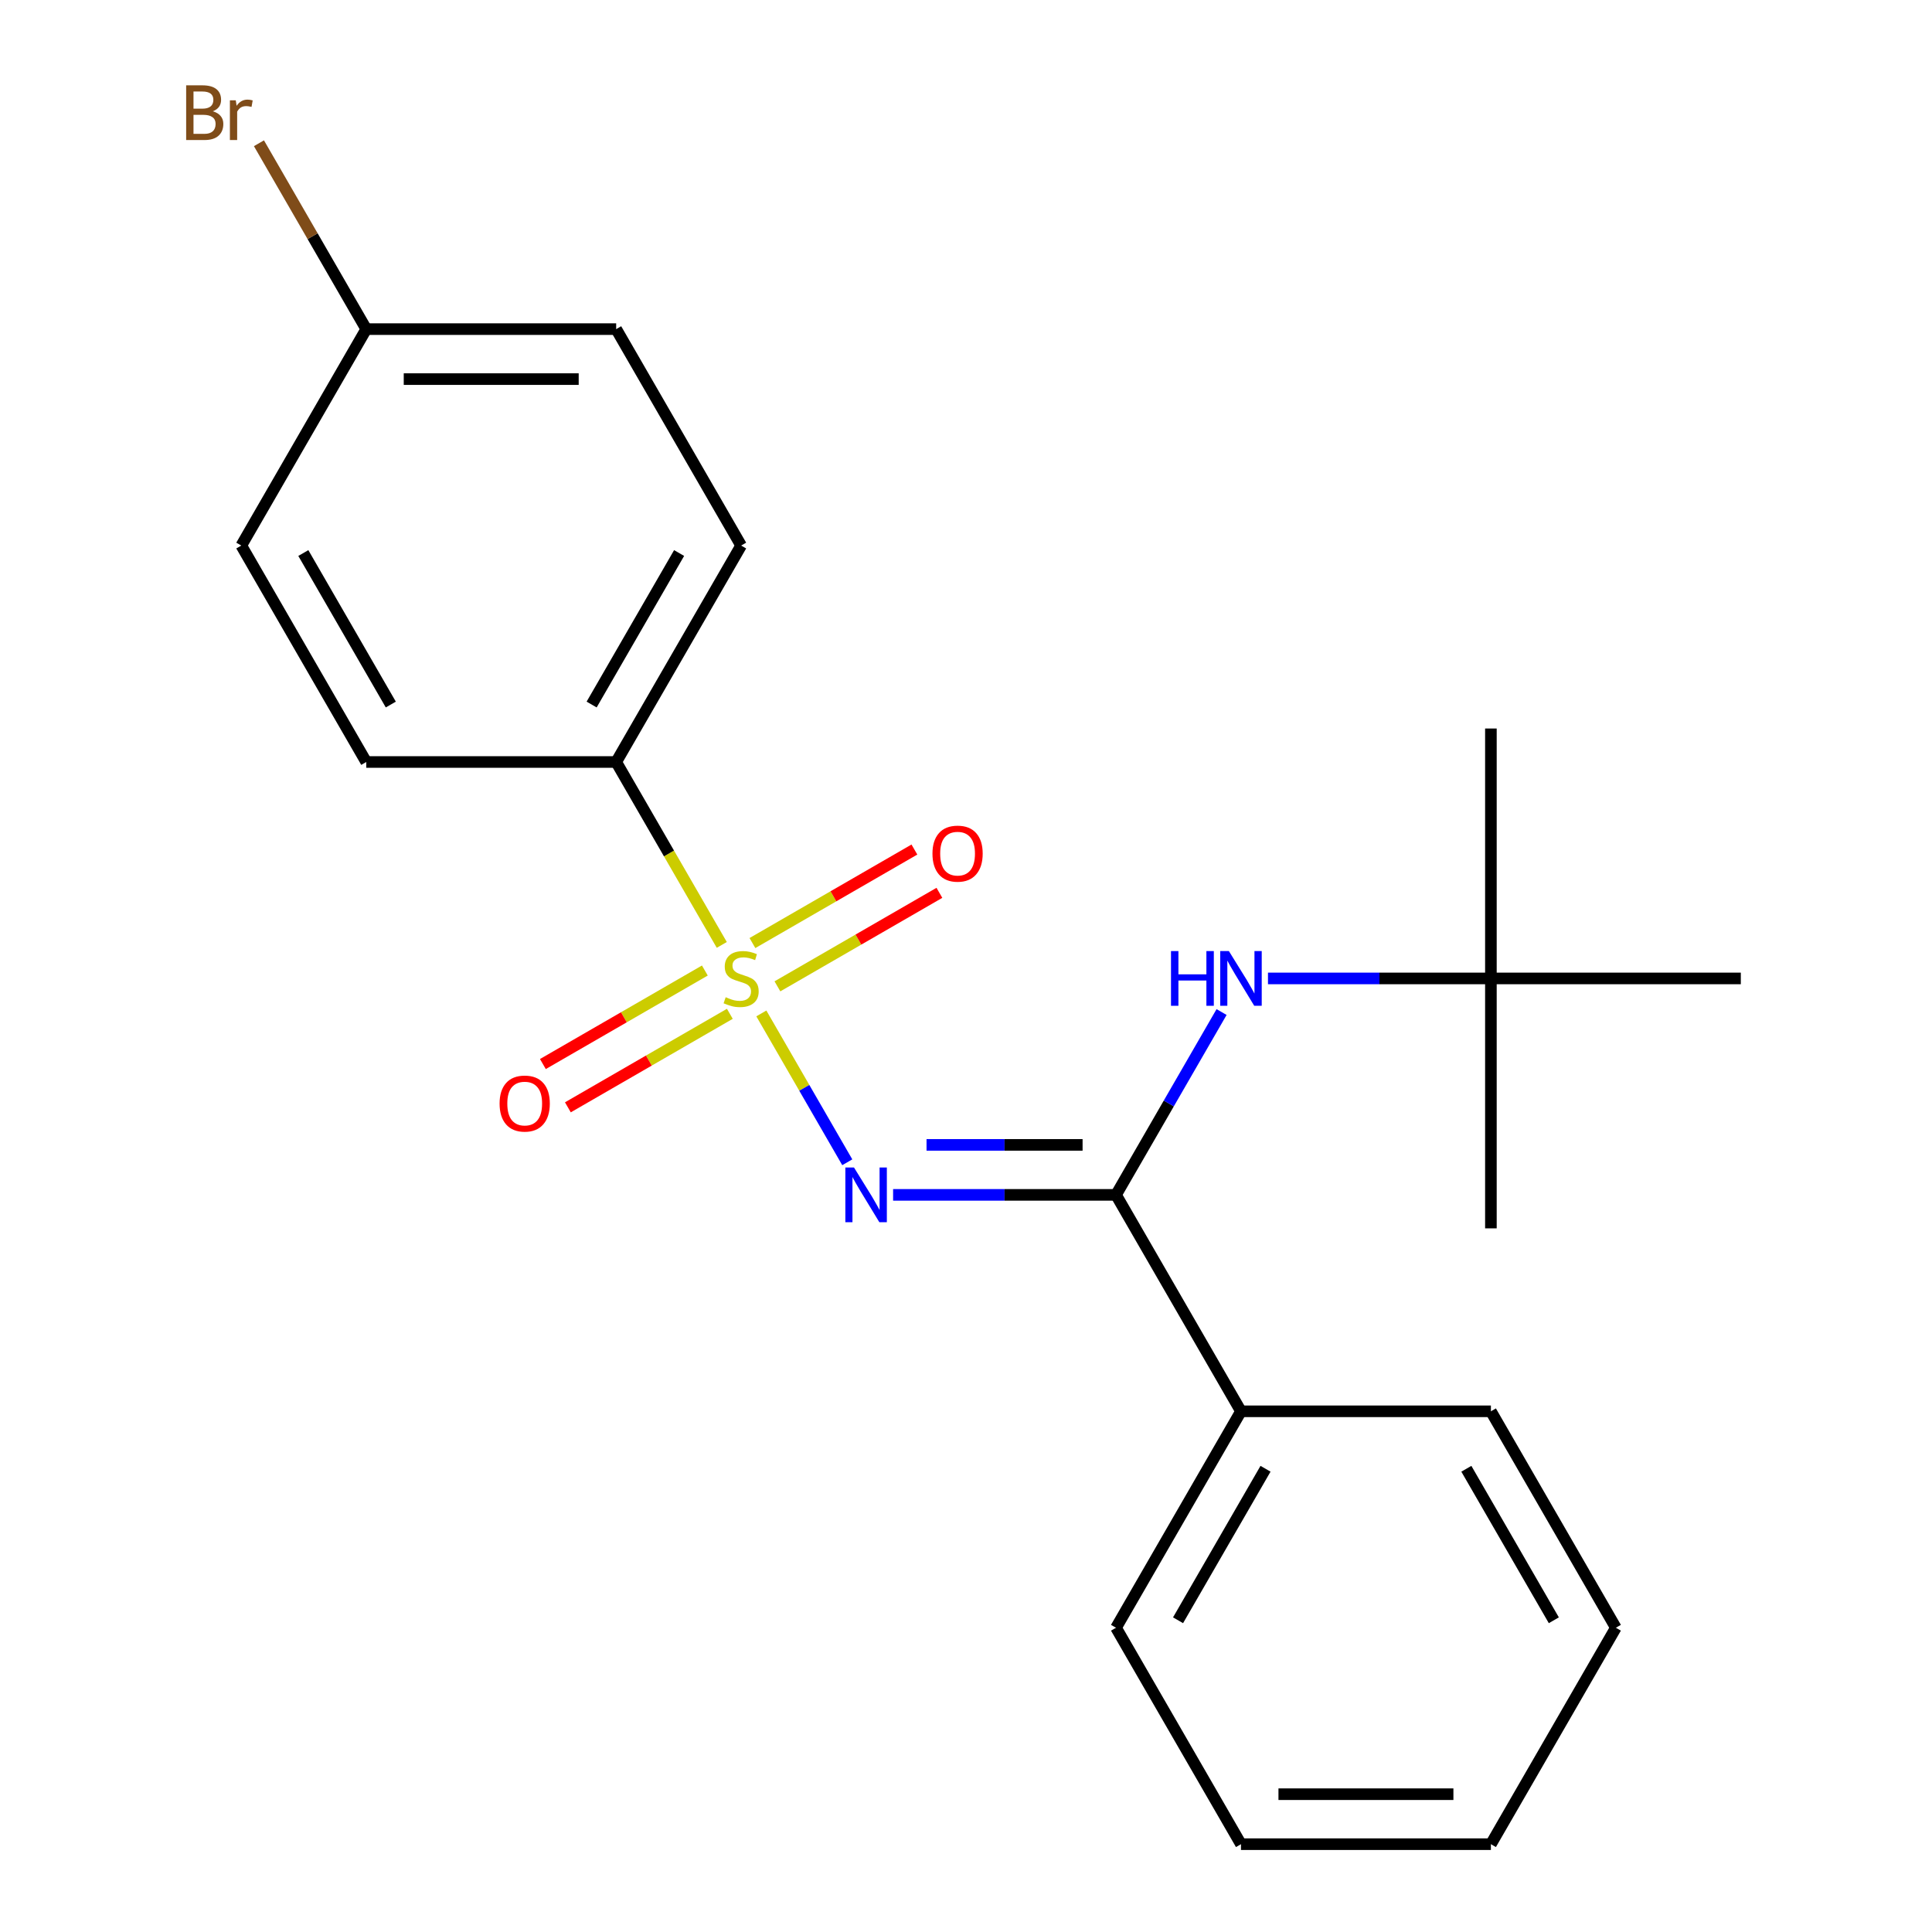 <?xml version='1.0' encoding='iso-8859-1'?>
<svg version='1.1' baseProfile='full'
              xmlns='http://www.w3.org/2000/svg'
                      xmlns:rdkit='http://www.rdkit.org/xml'
                      xmlns:xlink='http://www.w3.org/1999/xlink'
                  xml:space='preserve'
width='1000px' height='1000px' viewBox='0 0 1000 1000'>
<!-- END OF HEADER -->
<rect style='opacity:1.0;fill:#FFFFFF;stroke:none' width='1000' height='1000' x='0' y='0'> </rect>
<path class='bond-0' d='M 394.07,524.549 L 416.31,563.07' style='fill:none;fill-rule:evenodd;stroke:#CCCC00;stroke-width:6px;stroke-linecap:butt;stroke-linejoin:miter;stroke-opacity:1' />
<path class='bond-0' d='M 416.31,563.07 L 438.55,601.592' style='fill:none;fill-rule:evenodd;stroke:#0000FF;stroke-width:6px;stroke-linecap:butt;stroke-linejoin:miter;stroke-opacity:1' />
<path class='bond-3' d='M 373.593,489.081 L 346.263,441.744' style='fill:none;fill-rule:evenodd;stroke:#CCCC00;stroke-width:6px;stroke-linecap:butt;stroke-linejoin:miter;stroke-opacity:1' />
<path class='bond-3' d='M 346.263,441.744 L 318.933,394.408' style='fill:none;fill-rule:evenodd;stroke:#000000;stroke-width:6px;stroke-linecap:butt;stroke-linejoin:miter;stroke-opacity:1' />
<path class='bond-4' d='M 364.83,502.342 L 322.912,526.543' style='fill:none;fill-rule:evenodd;stroke:#CCCC00;stroke-width:6px;stroke-linecap:butt;stroke-linejoin:miter;stroke-opacity:1' />
<path class='bond-4' d='M 322.912,526.543 L 280.995,550.744' style='fill:none;fill-rule:evenodd;stroke:#FF0000;stroke-width:6px;stroke-linecap:butt;stroke-linejoin:miter;stroke-opacity:1' />
<path class='bond-4' d='M 377.766,524.747 L 335.848,548.948' style='fill:none;fill-rule:evenodd;stroke:#CCCC00;stroke-width:6px;stroke-linecap:butt;stroke-linejoin:miter;stroke-opacity:1' />
<path class='bond-4' d='M 335.848,548.948 L 293.931,573.15' style='fill:none;fill-rule:evenodd;stroke:#FF0000;stroke-width:6px;stroke-linecap:butt;stroke-linejoin:miter;stroke-opacity:1' />
<path class='bond-5' d='M 402.394,510.528 L 444.311,486.327' style='fill:none;fill-rule:evenodd;stroke:#CCCC00;stroke-width:6px;stroke-linecap:butt;stroke-linejoin:miter;stroke-opacity:1' />
<path class='bond-5' d='M 444.311,486.327 L 486.229,462.126' style='fill:none;fill-rule:evenodd;stroke:#FF0000;stroke-width:6px;stroke-linecap:butt;stroke-linejoin:miter;stroke-opacity:1' />
<path class='bond-5' d='M 389.458,488.123 L 431.375,463.922' style='fill:none;fill-rule:evenodd;stroke:#CCCC00;stroke-width:6px;stroke-linecap:butt;stroke-linejoin:miter;stroke-opacity:1' />
<path class='bond-5' d='M 431.375,463.922 L 473.293,439.721' style='fill:none;fill-rule:evenodd;stroke:#FF0000;stroke-width:6px;stroke-linecap:butt;stroke-linejoin:miter;stroke-opacity:1' />
<path class='bond-1' d='M 462.265,618.463 L 519.957,618.463' style='fill:none;fill-rule:evenodd;stroke:#0000FF;stroke-width:6px;stroke-linecap:butt;stroke-linejoin:miter;stroke-opacity:1' />
<path class='bond-1' d='M 519.957,618.463 L 577.649,618.463' style='fill:none;fill-rule:evenodd;stroke:#000000;stroke-width:6px;stroke-linecap:butt;stroke-linejoin:miter;stroke-opacity:1' />
<path class='bond-1' d='M 479.573,592.591 L 519.957,592.591' style='fill:none;fill-rule:evenodd;stroke:#0000FF;stroke-width:6px;stroke-linecap:butt;stroke-linejoin:miter;stroke-opacity:1' />
<path class='bond-1' d='M 519.957,592.591 L 560.342,592.591' style='fill:none;fill-rule:evenodd;stroke:#000000;stroke-width:6px;stroke-linecap:butt;stroke-linejoin:miter;stroke-opacity:1' />
<path class='bond-2' d='M 577.649,618.463 L 604.968,571.146' style='fill:none;fill-rule:evenodd;stroke:#000000;stroke-width:6px;stroke-linecap:butt;stroke-linejoin:miter;stroke-opacity:1' />
<path class='bond-2' d='M 604.968,571.146 L 632.286,523.829' style='fill:none;fill-rule:evenodd;stroke:#0000FF;stroke-width:6px;stroke-linecap:butt;stroke-linejoin:miter;stroke-opacity:1' />
<path class='bond-6' d='M 577.649,618.463 L 642.328,730.49' style='fill:none;fill-rule:evenodd;stroke:#000000;stroke-width:6px;stroke-linecap:butt;stroke-linejoin:miter;stroke-opacity:1' />
<path class='bond-7' d='M 656.302,506.435 L 713.995,506.435' style='fill:none;fill-rule:evenodd;stroke:#0000FF;stroke-width:6px;stroke-linecap:butt;stroke-linejoin:miter;stroke-opacity:1' />
<path class='bond-7' d='M 713.995,506.435 L 771.687,506.435' style='fill:none;fill-rule:evenodd;stroke:#000000;stroke-width:6px;stroke-linecap:butt;stroke-linejoin:miter;stroke-opacity:1' />
<path class='bond-8' d='M 318.933,394.408 L 383.612,282.38' style='fill:none;fill-rule:evenodd;stroke:#000000;stroke-width:6px;stroke-linecap:butt;stroke-linejoin:miter;stroke-opacity:1' />
<path class='bond-8' d='M 306.229,364.668 L 351.504,286.248' style='fill:none;fill-rule:evenodd;stroke:#000000;stroke-width:6px;stroke-linecap:butt;stroke-linejoin:miter;stroke-opacity:1' />
<path class='bond-9' d='M 318.933,394.408 L 189.574,394.408' style='fill:none;fill-rule:evenodd;stroke:#000000;stroke-width:6px;stroke-linecap:butt;stroke-linejoin:miter;stroke-opacity:1' />
<path class='bond-17' d='M 642.328,730.49 L 577.649,842.518' style='fill:none;fill-rule:evenodd;stroke:#000000;stroke-width:6px;stroke-linecap:butt;stroke-linejoin:miter;stroke-opacity:1' />
<path class='bond-17' d='M 655.032,760.23 L 609.757,838.65' style='fill:none;fill-rule:evenodd;stroke:#000000;stroke-width:6px;stroke-linecap:butt;stroke-linejoin:miter;stroke-opacity:1' />
<path class='bond-18' d='M 642.328,730.49 L 771.687,730.49' style='fill:none;fill-rule:evenodd;stroke:#000000;stroke-width:6px;stroke-linecap:butt;stroke-linejoin:miter;stroke-opacity:1' />
<path class='bond-14' d='M 771.687,506.435 L 771.687,377.077' style='fill:none;fill-rule:evenodd;stroke:#000000;stroke-width:6px;stroke-linecap:butt;stroke-linejoin:miter;stroke-opacity:1' />
<path class='bond-15' d='M 771.687,506.435 L 771.687,635.793' style='fill:none;fill-rule:evenodd;stroke:#000000;stroke-width:6px;stroke-linecap:butt;stroke-linejoin:miter;stroke-opacity:1' />
<path class='bond-16' d='M 771.687,506.435 L 901.045,506.435' style='fill:none;fill-rule:evenodd;stroke:#000000;stroke-width:6px;stroke-linecap:butt;stroke-linejoin:miter;stroke-opacity:1' />
<path class='bond-11' d='M 383.612,282.38 L 318.933,170.352' style='fill:none;fill-rule:evenodd;stroke:#000000;stroke-width:6px;stroke-linecap:butt;stroke-linejoin:miter;stroke-opacity:1' />
<path class='bond-12' d='M 189.574,394.408 L 124.895,282.38' style='fill:none;fill-rule:evenodd;stroke:#000000;stroke-width:6px;stroke-linecap:butt;stroke-linejoin:miter;stroke-opacity:1' />
<path class='bond-12' d='M 202.278,364.668 L 157.003,286.248' style='fill:none;fill-rule:evenodd;stroke:#000000;stroke-width:6px;stroke-linecap:butt;stroke-linejoin:miter;stroke-opacity:1' />
<path class='bond-10' d='M 189.574,170.352 L 124.895,282.38' style='fill:none;fill-rule:evenodd;stroke:#000000;stroke-width:6px;stroke-linecap:butt;stroke-linejoin:miter;stroke-opacity:1' />
<path class='bond-13' d='M 189.574,170.352 L 161.802,122.249' style='fill:none;fill-rule:evenodd;stroke:#000000;stroke-width:6px;stroke-linecap:butt;stroke-linejoin:miter;stroke-opacity:1' />
<path class='bond-13' d='M 161.802,122.249 L 134.029,74.145' style='fill:none;fill-rule:evenodd;stroke:#7F4C19;stroke-width:6px;stroke-linecap:butt;stroke-linejoin:miter;stroke-opacity:1' />
<path class='bond-22' d='M 189.574,170.352 L 318.933,170.352' style='fill:none;fill-rule:evenodd;stroke:#000000;stroke-width:6px;stroke-linecap:butt;stroke-linejoin:miter;stroke-opacity:1' />
<path class='bond-22' d='M 208.978,196.224 L 299.529,196.224' style='fill:none;fill-rule:evenodd;stroke:#000000;stroke-width:6px;stroke-linecap:butt;stroke-linejoin:miter;stroke-opacity:1' />
<path class='bond-20' d='M 577.649,842.518 L 642.328,954.545' style='fill:none;fill-rule:evenodd;stroke:#000000;stroke-width:6px;stroke-linecap:butt;stroke-linejoin:miter;stroke-opacity:1' />
<path class='bond-19' d='M 771.687,730.49 L 836.366,842.518' style='fill:none;fill-rule:evenodd;stroke:#000000;stroke-width:6px;stroke-linecap:butt;stroke-linejoin:miter;stroke-opacity:1' />
<path class='bond-19' d='M 758.983,760.23 L 804.259,838.65' style='fill:none;fill-rule:evenodd;stroke:#000000;stroke-width:6px;stroke-linecap:butt;stroke-linejoin:miter;stroke-opacity:1' />
<path class='bond-21' d='M 836.366,842.518 L 771.687,954.545' style='fill:none;fill-rule:evenodd;stroke:#000000;stroke-width:6px;stroke-linecap:butt;stroke-linejoin:miter;stroke-opacity:1' />
<path class='bond-23' d='M 642.328,954.545 L 771.687,954.545' style='fill:none;fill-rule:evenodd;stroke:#000000;stroke-width:6px;stroke-linecap:butt;stroke-linejoin:miter;stroke-opacity:1' />
<path class='bond-23' d='M 661.732,928.674 L 752.283,928.674' style='fill:none;fill-rule:evenodd;stroke:#000000;stroke-width:6px;stroke-linecap:butt;stroke-linejoin:miter;stroke-opacity:1' />
<path  class='atom-0' d='M 375.612 516.155
Q 375.932 516.275, 377.252 516.835
Q 378.572 517.395, 380.012 517.755
Q 381.492 518.075, 382.932 518.075
Q 385.612 518.075, 387.172 516.795
Q 388.732 515.475, 388.732 513.195
Q 388.732 511.635, 387.932 510.675
Q 387.172 509.715, 385.972 509.195
Q 384.772 508.675, 382.772 508.075
Q 380.252 507.315, 378.732 506.595
Q 377.252 505.875, 376.172 504.355
Q 375.132 502.835, 375.132 500.275
Q 375.132 496.715, 377.532 494.515
Q 379.972 492.315, 384.772 492.315
Q 388.052 492.315, 391.772 493.875
L 390.852 496.955
Q 387.452 495.555, 384.892 495.555
Q 382.132 495.555, 380.612 496.715
Q 379.092 497.835, 379.132 499.795
Q 379.132 501.315, 379.892 502.235
Q 380.692 503.155, 381.812 503.675
Q 382.972 504.195, 384.892 504.795
Q 387.452 505.595, 388.972 506.395
Q 390.492 507.195, 391.572 508.835
Q 392.692 510.435, 392.692 513.195
Q 392.692 517.115, 390.052 519.235
Q 387.452 521.315, 383.092 521.315
Q 380.572 521.315, 378.652 520.755
Q 376.772 520.235, 374.532 519.315
L 375.612 516.155
' fill='#CCCC00'/>
<path  class='atom-1' d='M 442.031 604.303
L 451.311 619.303
Q 452.231 620.783, 453.711 623.463
Q 455.191 626.143, 455.271 626.303
L 455.271 604.303
L 459.031 604.303
L 459.031 632.623
L 455.151 632.623
L 445.191 616.223
Q 444.031 614.303, 442.791 612.103
Q 441.591 609.903, 441.231 609.223
L 441.231 632.623
L 437.551 632.623
L 437.551 604.303
L 442.031 604.303
' fill='#0000FF'/>
<path  class='atom-3' d='M 606.108 492.275
L 609.948 492.275
L 609.948 504.315
L 624.428 504.315
L 624.428 492.275
L 628.268 492.275
L 628.268 520.595
L 624.428 520.595
L 624.428 507.515
L 609.948 507.515
L 609.948 520.595
L 606.108 520.595
L 606.108 492.275
' fill='#0000FF'/>
<path  class='atom-3' d='M 636.068 492.275
L 645.348 507.275
Q 646.268 508.755, 647.748 511.435
Q 649.228 514.115, 649.308 514.275
L 649.308 492.275
L 653.068 492.275
L 653.068 520.595
L 649.188 520.595
L 639.228 504.195
Q 638.068 502.275, 636.828 500.075
Q 635.628 497.875, 635.268 497.195
L 635.268 520.595
L 631.588 520.595
L 631.588 492.275
L 636.068 492.275
' fill='#0000FF'/>
<path  class='atom-5' d='M 258.584 571.194
Q 258.584 564.394, 261.944 560.594
Q 265.304 556.794, 271.584 556.794
Q 277.864 556.794, 281.224 560.594
Q 284.584 564.394, 284.584 571.194
Q 284.584 578.074, 281.184 581.994
Q 277.784 585.874, 271.584 585.874
Q 265.344 585.874, 261.944 581.994
Q 258.584 578.114, 258.584 571.194
M 271.584 582.674
Q 275.904 582.674, 278.224 579.794
Q 280.584 576.874, 280.584 571.194
Q 280.584 565.634, 278.224 562.834
Q 275.904 559.994, 271.584 559.994
Q 267.264 559.994, 264.904 562.794
Q 262.584 565.594, 262.584 571.194
Q 262.584 576.914, 264.904 579.794
Q 267.264 582.674, 271.584 582.674
' fill='#FF0000'/>
<path  class='atom-6' d='M 482.639 441.836
Q 482.639 435.036, 485.999 431.236
Q 489.359 427.436, 495.639 427.436
Q 501.919 427.436, 505.279 431.236
Q 508.639 435.036, 508.639 441.836
Q 508.639 448.716, 505.239 452.636
Q 501.839 456.516, 495.639 456.516
Q 489.399 456.516, 485.999 452.636
Q 482.639 448.756, 482.639 441.836
M 495.639 453.316
Q 499.959 453.316, 502.279 450.436
Q 504.639 447.516, 504.639 441.836
Q 504.639 436.276, 502.279 433.476
Q 499.959 430.636, 495.639 430.636
Q 491.319 430.636, 488.959 433.436
Q 486.639 436.236, 486.639 441.836
Q 486.639 447.556, 488.959 450.436
Q 491.319 453.316, 495.639 453.316
' fill='#FF0000'/>
<path  class='atom-14' d='M 110.115 57.605
Q 112.835 58.365, 114.195 60.045
Q 115.595 61.685, 115.595 64.125
Q 115.595 68.045, 113.075 70.285
Q 110.595 72.485, 105.875 72.485
L 96.355 72.485
L 96.355 44.165
L 104.715 44.165
Q 109.555 44.165, 111.995 46.125
Q 114.435 48.085, 114.435 51.685
Q 114.435 55.965, 110.115 57.605
M 100.155 47.365
L 100.155 56.245
L 104.715 56.245
Q 107.515 56.245, 108.955 55.125
Q 110.435 53.965, 110.435 51.685
Q 110.435 47.365, 104.715 47.365
L 100.155 47.365
M 105.875 69.285
Q 108.635 69.285, 110.115 67.965
Q 111.595 66.645, 111.595 64.125
Q 111.595 61.805, 109.955 60.645
Q 108.355 59.445, 105.275 59.445
L 100.155 59.445
L 100.155 69.285
L 105.875 69.285
' fill='#7F4C19'/>
<path  class='atom-14' d='M 122.035 51.925
L 122.475 54.765
Q 124.635 51.565, 128.155 51.565
Q 129.275 51.565, 130.795 51.965
L 130.195 55.325
Q 128.475 54.925, 127.515 54.925
Q 125.835 54.925, 124.715 55.605
Q 123.635 56.245, 122.755 57.805
L 122.755 72.485
L 118.995 72.485
L 118.995 51.925
L 122.035 51.925
' fill='#7F4C19'/>
</svg>
